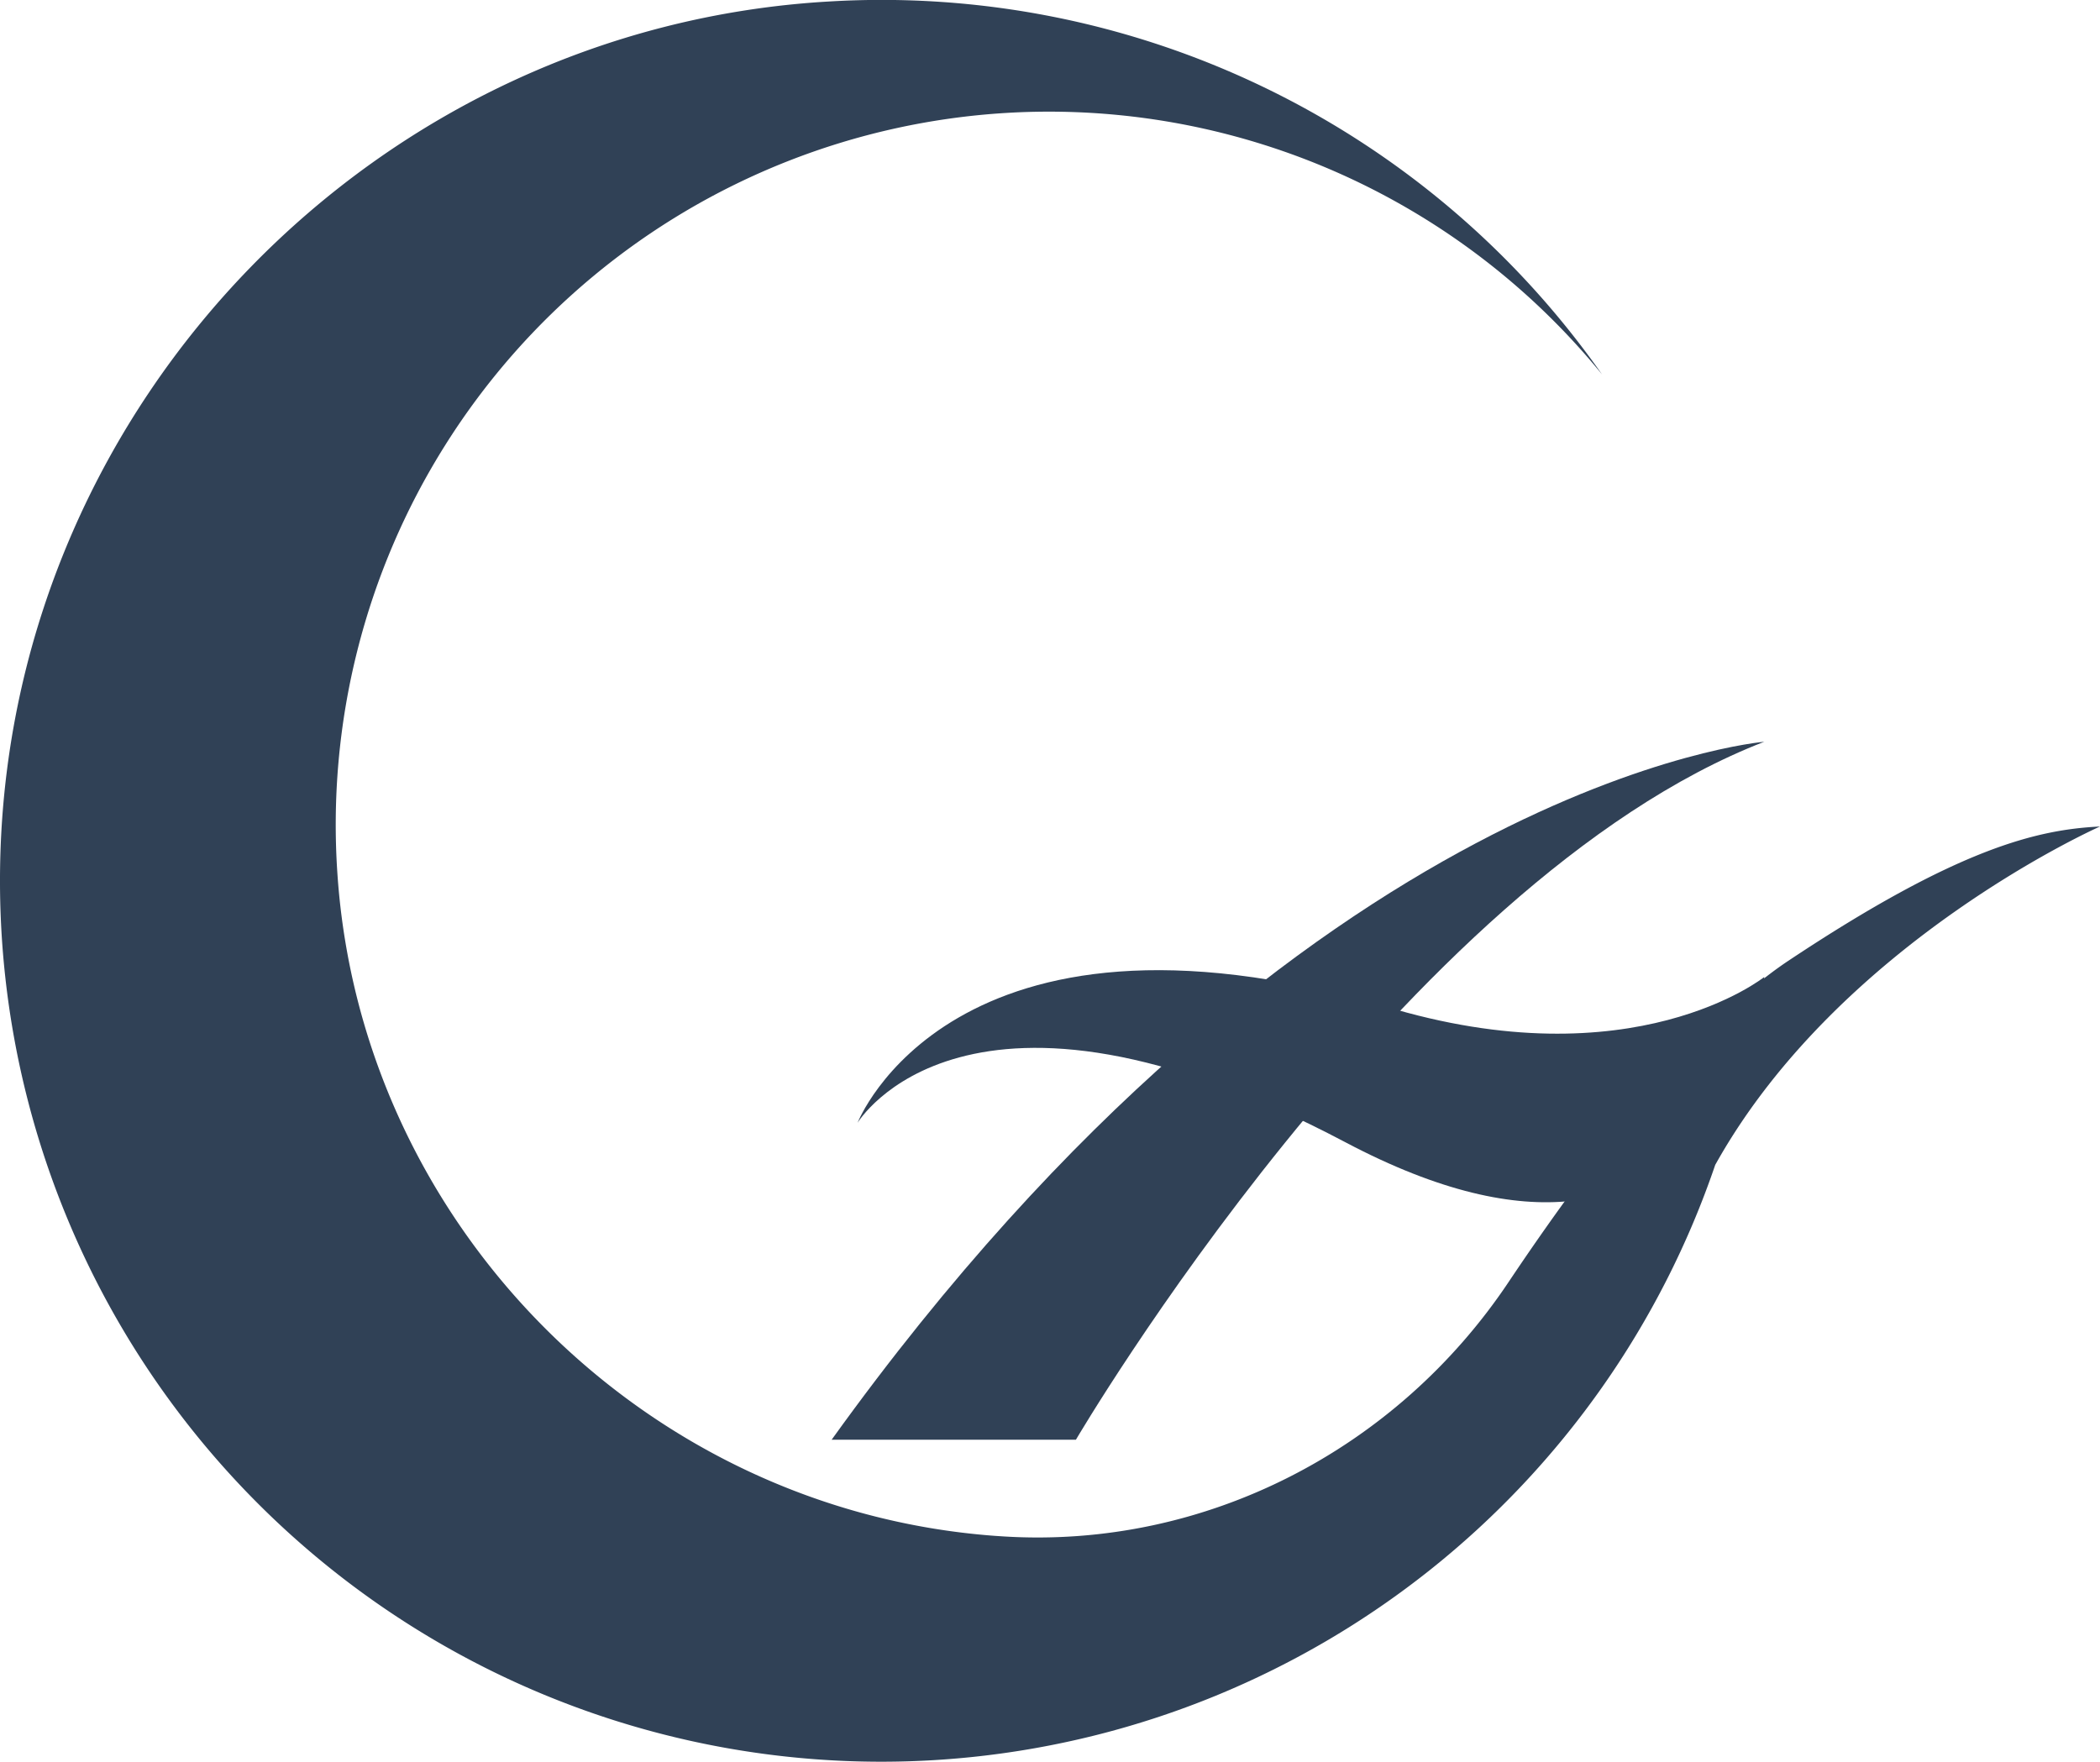 <svg
  xmlns="http://www.w3.org/2000/svg"
  xmlns:xlink="http://www.w3.org/1999/xlink"
  viewBox="0 0 282.41 236.99"
>
  <defs>
    <style>
      .cls-1 {
        fill: #304156;
      }

      .cls-2 {
        fill-rule: evenodd;
        fill: url(#未命名的渐变_21);
      }

      .cls-3 {
        fill: url(#未命名的渐变_21-2);
      }
    </style>
    <linearGradient
      id="未命名的渐变_21"
      x1="141.21"
      y1="236.99"
      x2="141.21"
      gradientUnits="userSpaceOnUse"
    >
      <stop offset="0" stop-color="#304156" />
      <stop offset="1" stop-color="#304156" />
    </linearGradient>
    <linearGradient
      id="未命名的渐变_21-2"
      x1="111.84"
      y1="146.71"
      x2="237.26"
      y2="146.71"
      xlink:href="#未命名的渐变_21"
    />
  </defs>
  <title>资源 2</title>
  <g id="图层_2" data-name="图层 2">
    <g id="图层_1-2" data-name="图层 1">
      <path
        class="cls-1"
        d="M237.26,131.41s-5.34,49.18-56.33,22.23-65.6-2.62-65.6-2.62,12.61-32.49,70.73-15.72C219.61,145.57,237.26,131.41,237.26,131.41Z"
      />
      <path
        class="cls-2"
        d="M240.5,129.23c-12.89,8.58-27.4,27.93-37.61,43.19C187.81,195,162.06,208.33,135,206.66l-1.22-.08c-47.14-3.5-85.19-41.81-88.4-89A95.92,95.92,0,0,1,215.44,50.36,118.33,118.33,0,0,0,111.5.2C50.72,3.69,2,53.82.06,114.67a118.5,118.5,0,0,0,230.61,42l.07-.12c16.75-29.92,51.67-45.38,51.67-45.38C274.07,111.58,263.39,114,240.5,129.23Z"
      />
      <path
        class="cls-3"
        d="M111.84,193.65h32.85s44-75.08,92.57-93.88C237.26,99.77,175.62,104.89,111.84,193.65Z"
      />
    </g>
  </g>
</svg>
